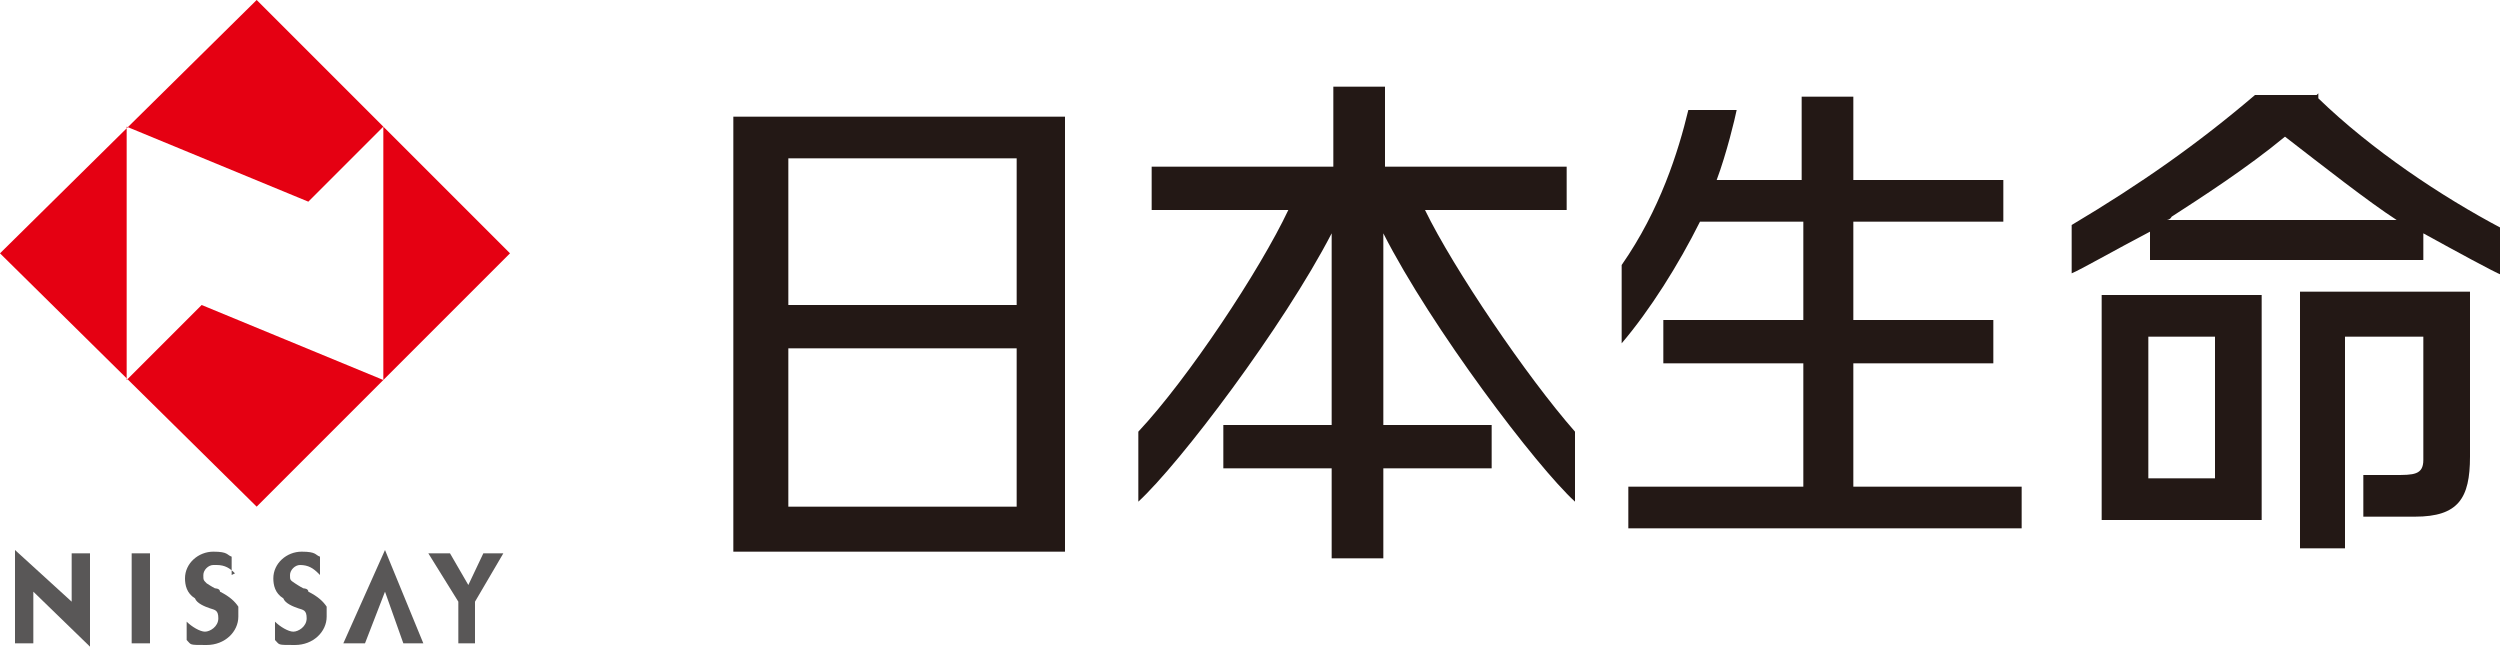 <?xml version="1.0" encoding="UTF-8"?>
<svg id="_レイヤー_2" data-name=" レイヤー 2" xmlns="http://www.w3.org/2000/svg" width="150" height="38.8" version="1.1" viewBox="0 0 150 38.8">
  <defs>
    <style>
      .cls-1 {
        fill: #231815;
      }

      .cls-1, .cls-2, .cls-3 {
        stroke-width: 0px;
      }

      .cls-2 {
        fill: #595757;
      }

      .cls-3 {
        fill: #e50012;
      }
    </style>
  </defs>
  <g>
    <path class="cls-1" d="M63.9,7h-19.9v26.1h19.9V7M47.3,30.4v-9.5h13.7v9.5h-13.7ZM61,9.5v8.8h-13.7v-8.8s13.7,0,13.7,0Z"/>
    <path class="cls-1" d="M85.6,12.6h8.4v-2.6h-10.9v-4.8h-3.1v4.8h-10.9v2.6h8.2c-1.7,3.6-6,10.1-9,13.3v4.2c2.5-2.3,8.7-10.5,11.6-16.1v11.5h-6.5v2.6h6.5v5.4h3.1v-5.4h6.5v-2.6h-6.5v-11.5c2.9,5.7,9.2,14,11.5,16.1v-4.2c-2.9-3.3-7.3-9.8-9-13.3"/>
    <path class="cls-1" d="M111.2,29.2v-7.4h8.4v-2.6h-8.4v-5.9h9v-2.5h-9v-5h-3.1v5h-5.1c.6-1.6,1.1-3.7,1.2-4.2h-2.9c-.6,2.5-1.7,6-4,9.3v4.7c1.7-2,3.4-4.7,4.7-7.3h6.2v5.9h-8.4v2.6h8.4v7.4h-10.5v2.5h23.6v-2.5h-9.9"/>
    <path class="cls-1" d="M126.1,17.7v13.5h9.6v-13.5s-9.6,0-9.6,0ZM128.9,28.7v-8.5h4v8.5h-4ZM137.9,32.9h2.8v-12.7h4.7v7.4c0,.9-.6.9-1.7.9h-1.9v2.5h3.1c2.6,0,3.3-1.1,3.3-3.6v-9.9h-10.2v15.2h0v.2ZM139,5.7h-3.7c-3.4,2.9-6.8,5.3-11,7.8v2.9c.5-.2,2.6-1.4,4.7-2.5v1.7h16.4v-1.6c2,1.1,4.2,2.3,4.7,2.5v-2.8c-3.6-1.9-7.8-4.7-11-7.8h0v-.3ZM130,13.2s.2,0,.3-.2c1.7-1.1,4.5-2.9,6.8-4.8,2.2,1.7,5,3.9,6.7,5h.2-14Z"/>
  </g>
  <g>
    <path class="cls-3" d="M30.6,15.2l-15.2,15.2L0,15.2,15.4,0l15.2,15.2M23,23V7.6l-4.5,4.5L7.6,7.6v15.2l4.5-4.5,10.9,4.5v.2Z"/>
    <g>
      <polyline class="cls-2" points="4.3 33.2 4.3 36.1 .9 33 .9 38.6 2 38.6 2 35.5 5.4 38.8 5.4 33.2 4.3 33.2"/>
      <rect class="cls-2" x="7.9" y="33.2" width="1.1" height="5.4"/>
      <polyline class="cls-2" points="21.9 38.6 23.1 35.5 24.2 38.6 25.4 38.6 23.1 33 20.6 38.6 21.9 38.6"/>
      <polyline class="cls-2" points="29 33.2 28.1 35.1 27 33.2 25.7 33.2 27.5 36.1 27.5 38.6 28.5 38.6 28.5 36.1 30.2 33.2 29 33.2"/>
      <path class="cls-2" d="M14.1,34.4c-.3-.3-.6-.5-1.1-.5h-.2c-.3,0-.6.3-.6.6s0,.3.2.5c0,0,.3.2.5.3,0,0,.3,0,.3.2.6.3.9.6,1.1.9v.6c0,.9-.8,1.7-1.9,1.7s-.9,0-1.2-.3v-1.1c.3.3.8.6,1.1.6s.8-.3.8-.8-.2-.5-.5-.6-.8-.3-.9-.6c-.5-.3-.6-.8-.6-1.2,0-.9.8-1.6,1.7-1.6s.8.2,1.1.3v1.1"/>
      <path class="cls-2" d="M19.1,34.4c-.3-.3-.6-.5-1.1-.5h0c-.3,0-.6.3-.6.6s0,.3.3.5c0,0,.3.2.5.3,0,0,.3,0,.3.2.6.3.9.6,1.1.9v.6c0,.9-.8,1.7-1.9,1.7s-.9,0-1.2-.3v-1.1c.3.3.8.6,1.1.6s.8-.3.8-.8-.2-.5-.5-.6-.8-.3-.9-.6c-.5-.3-.6-.8-.6-1.2,0-.9.8-1.6,1.7-1.6s.8.2,1.1.3v1.1"/>
    </g>
  </g>
</svg>
